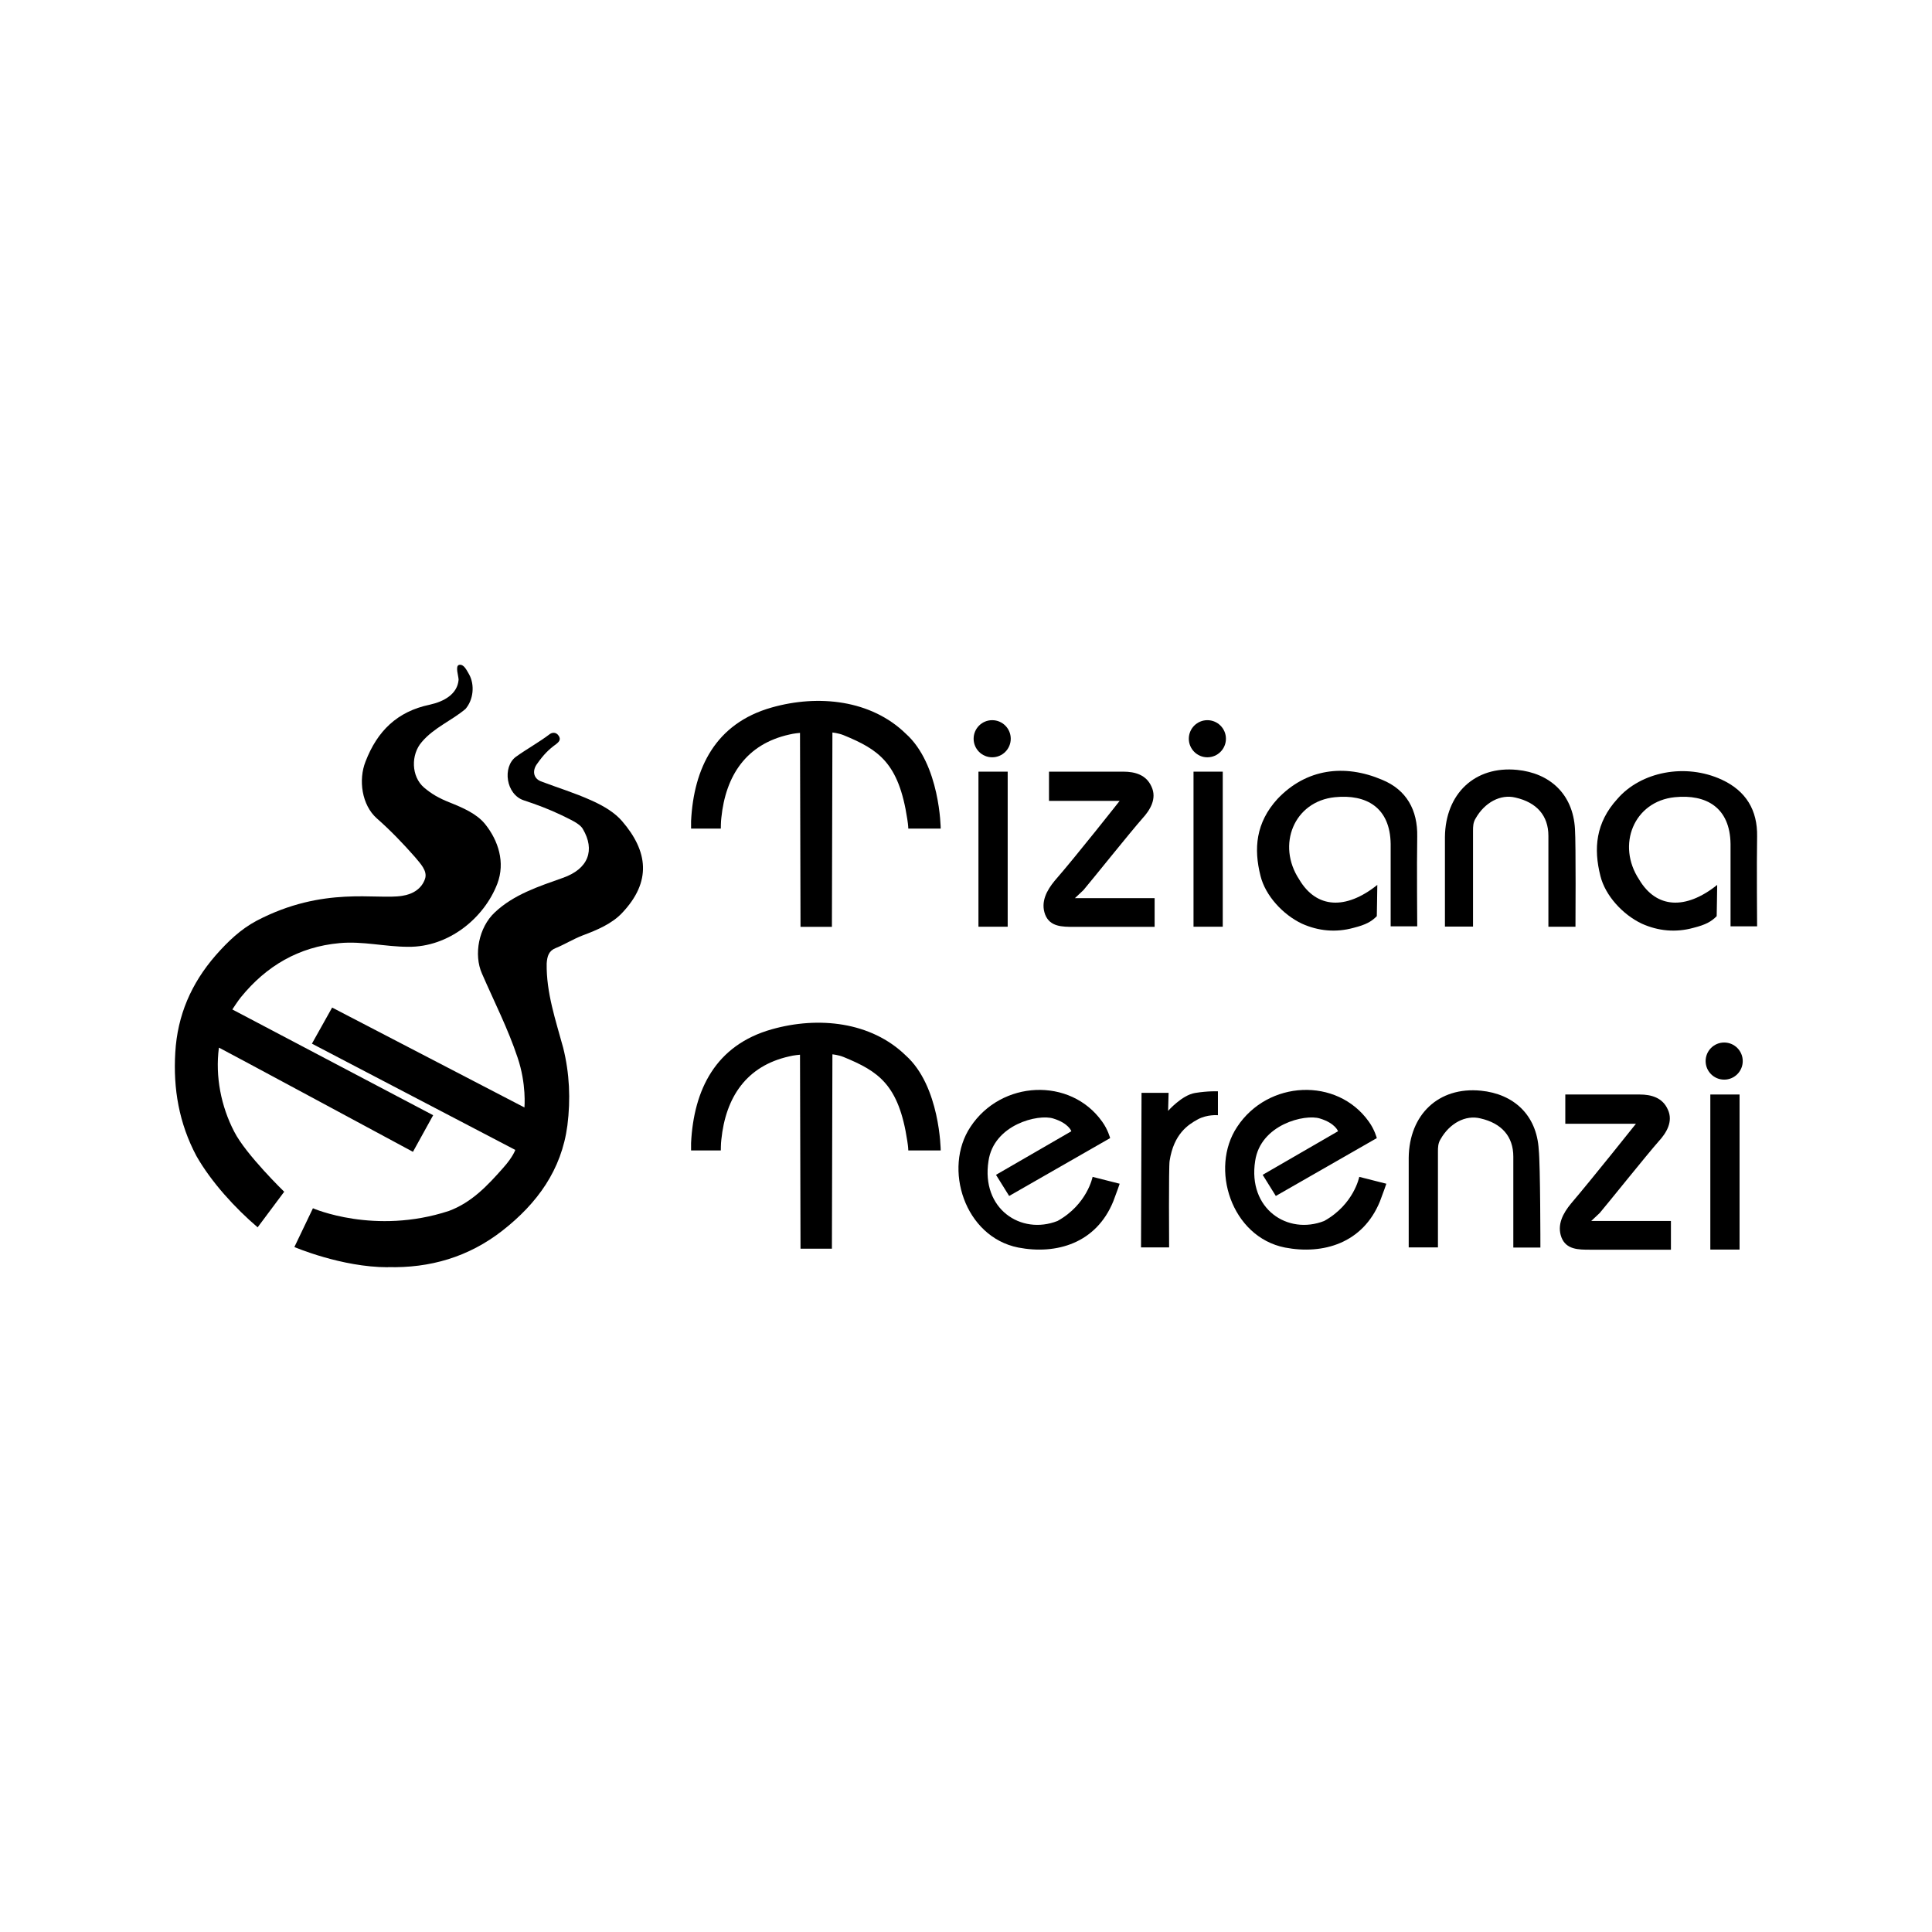 <svg viewBox="0 0 152 152" xmlns="http://www.w3.org/2000/svg" data-name="Layer 1" id="Layer_1">
  <path d="m17.22,82.44c-.29,2.26.17,4.6,1.21,6.6.92,1.8,3.93,4.72,3.93,4.72l-2.09,2.8c-1.76-1.5-3.64-3.55-4.81-5.6-1.38-2.59-1.84-5.31-1.67-8.15.17-2.93,1.25-5.43,3.18-7.65.96-1.09,1.96-2.05,3.22-2.72,5.27-2.76,9.44-1.63,11.45-1.96.88-.13,1.55-.59,1.8-1.34.21-.63-.38-1.21-.79-1.71-.96-1.09-1.92-2.09-3.01-3.05-1.17-1.04-1.46-3.01-.88-4.47.92-2.38,2.47-3.93,5.06-4.47,1.13-.25,2.17-.84,2.26-1.96,0-.29-.29-1.09.04-1.17.38-.08.59.42.79.75.46.84.33,2.01-.29,2.72-1.09.92-2.47,1.46-3.43,2.59-.88,1-.84,2.72.17,3.59.59.5,1.17.84,2.01,1.17,1.04.42,2.13.88,2.8,1.71,1.04,1.3,1.59,3.01.96,4.68-1.04,2.72-3.84,5.01-7.02,4.97-1.8,0-3.59-.46-5.39-.29-3.22.29-5.77,1.8-7.77,4.26-.21.25-.67.96-.67.96l15.8,8.32-1.59,2.88s-15.13-8.15-15.25-8.19h0Z"></path>
  <path d="m30.51,99.7c-3.64,0-7.35-1.59-7.35-1.59l1.46-3.05s4.85,2.13,10.7.21c1.8-.67,3.05-2.01,4.26-3.38.79-.88.96-1.42.96-1.42l-16-8.36,1.59-2.84,15.13,7.86s.17-1.84-.54-3.93c-.75-2.26-1.84-4.39-2.8-6.6-.67-1.5-.25-3.64,1-4.81,1.5-1.42,3.47-2.05,5.35-2.72,2.05-.71,2.55-2.21,1.59-3.84-.25-.46-1.09-.79-1.67-1.09-.96-.46-1.96-.84-2.97-1.17-1.42-.46-1.71-2.63-.63-3.43.88-.63,1.8-1.13,2.63-1.76.21-.17.54-.21.75.13.17.29,0,.46-.21.63-.59.42-1,.84-1.5,1.55-.38.5-.33,1.13.29,1.38,1.42.54,2.59.88,3.97,1.5,1.04.46,1.88,1,2.42,1.63,2.05,2.38,2.34,4.76,0,7.23-.79.84-1.96,1.34-3.09,1.76-.75.29-1.42.71-2.13,1-.54.21-.67.63-.71,1.21-.04,2.3.71,4.47,1.3,6.64.5,2.01.59,4.05.33,6.1-.46,3.51-2.38,6.14-5.1,8.27-2.67,2.09-5.72,2.97-9.03,2.88h0Z"></path>
  <path d="m62.94,57.66s-.5.04-.84.13c-3.38.75-5.01,3.22-5.35,6.56-.04.29-.04.84-.04.84h-2.34v-.59c.21-4.18,1.92-7.69,6.35-8.94,3.68-1.04,7.81-.59,10.53,2.05,2.72,2.42,2.76,7.48,2.76,7.48h-2.55s0-.25-.08-.75c-.67-4.43-2.26-5.47-5.01-6.6-.42-.17-.88-.21-.88-.21l-.04,15.29h-2.47l-.04-15.25h0Z"></path>
  <path d="m62.94,82.98s-.5.04-.84.13c-3.38.75-5.01,3.22-5.35,6.56-.04.29-.04.84-.04.84h-2.34v-.59c.21-4.18,1.92-7.69,6.35-8.94,3.68-1.04,7.81-.59,10.53,2.05,2.72,2.42,2.76,7.48,2.76,7.48h-2.55s0-.25-.08-.75c-.67-4.43-2.26-5.47-5.01-6.6-.42-.17-.88-.21-.88-.21l-.04,15.29h-2.47l-.04-15.25h0Z"></path>
  <path d="m79.4,94.1l-1.04-1.67,5.93-3.43s-.21-.63-1.42-1c-1.17-.38-4.68.46-5.1,3.34-.59,3.76,2.55,5.85,5.43,4.72,2.34-1.3,2.76-3.47,2.76-3.47l2.13.54s-.21.63-.5,1.38c-1.34,3.3-4.47,4.22-7.48,3.64-4.22-.84-5.93-6.23-3.76-9.49,2.42-3.68,7.86-3.93,10.36-.42.46.63.63,1.3.63,1.3l-7.94,4.55h0Z"></path>
  <path d="m100.38,94.1l-1.04-1.67,5.93-3.43s-.21-.63-1.42-1c-1.17-.38-4.68.46-5.1,3.34-.59,3.76,2.55,5.85,5.43,4.72,2.34-1.3,2.76-3.47,2.76-3.47l2.13.54s-.21.63-.5,1.38c-1.34,3.3-4.47,4.22-7.48,3.64-4.22-.84-5.93-6.23-3.76-9.49,2.42-3.68,7.86-3.93,10.36-.42.46.63.63,1.3.63,1.3l-7.94,4.55h0Z"></path>
  <path d="m108.36,69.61c0,.38-.04,2.47-.04,2.47-.42.42-.84.67-1.84.92-1.38.38-2.76.25-4.05-.33-1.5-.71-2.88-2.21-3.26-3.76-.54-2.13-.38-4.18,1.34-6.06,2.26-2.38,5.27-2.76,8.23-1.5,1.92.79,2.8,2.38,2.76,4.47-.04,2.13,0,7.06,0,7.06h-2.09v-6.48c-.04-2.88-1.92-3.93-4.39-3.68-3.22.33-4.6,3.76-2.8,6.48,1.34,2.26,3.64,2.42,6.14.42h0Z"></path>
  <path d="m135.1,69.61c0,.38-.04,2.47-.04,2.47-.42.42-.84.67-1.84.92-1.38.38-2.76.25-4.05-.33-1.5-.71-2.88-2.21-3.26-3.76-.54-2.13-.38-4.18,1.34-6.06,1.84-2.13,5.35-2.84,8.23-1.5,1.88.88,2.8,2.38,2.76,4.47-.04,2.13,0,7.06,0,7.06h-2.09v-6.48c-.04-2.88-1.92-3.93-4.39-3.68-3.22.33-4.6,3.76-2.8,6.48,1.34,2.26,3.64,2.42,6.14.42h0Z"></path>
  <path d="m123.95,72.91h-2.13v-7.15c0-1.59-.92-2.63-2.59-3.01-1.17-.29-2.42.38-3.13,1.63-.21.33-.21.67-.21,1v7.52h-2.21v-7.06c.04-3.38,2.34-5.6,5.68-5.27,2.55.25,4.39,1.88,4.55,4.64.08,1.21.04,7.69.04,7.69h0Z"></path>
  <path d="m121.19,98.15h-2.13v-7.15c0-1.59-.92-2.63-2.59-3.01-1.17-.29-2.42.38-3.13,1.63-.21.33-.21.67-.21,1v7.52h-2.3v-7.06c.04-3.38,2.34-5.6,5.68-5.27,2.55.25,4.39,1.88,4.55,4.64.13,1.21.13,7.69.13,7.69h0Z"></path>
  <path d="m88.09,63.01h-5.56v-2.3h5.85c.92,0,1.8.25,2.21,1.17.46.96-.13,1.88-.71,2.51-.92,1.04-3.97,4.85-4.64,5.64-.13.13-.67.63-.67.63h6.27v2.26h-6.35c-.92,0-1.88,0-2.26-.96-.38-1,.13-1.92.75-2.67,1.71-1.96,5.1-6.27,5.1-6.27h0Z"></path>
  <path d="m91.89,87.41s1.09-1.25,2.13-1.42,1.8-.13,1.8-.13v1.88s-.84-.08-1.59.33-1.88,1.13-2.21,3.26c-.08.42-.04,6.81-.04,6.81h-2.21l.04-12.16h2.13l-.04,1.42h0Z"></path>
  <rect height="12.2" width="2.3" y="60.71" x="76.98"></rect>
  <circle r="1.46" cy="58.12" cx="78.06"></circle>
  <rect height="12.2" width="2.3" y="60.71" x="93.9"></rect>
  <circle r="1.46" cy="58.12" cx="94.99"></circle>
  <path d="m128.71,88.41h-5.56v-2.3h5.85c.92,0,1.8.25,2.21,1.17.46.96-.13,1.88-.71,2.51-.92,1.04-3.97,4.85-4.64,5.64-.13.13-.67.63-.67.63h6.27v2.26h-6.35c-.92,0-1.88,0-2.26-.96-.38-1,.13-1.92.75-2.67,1.71-2.01,5.1-6.27,5.1-6.27h0Z"></path>
  <rect height="12.2" width="2.3" y="86.11" x="134.56"></rect>
  <circle r="1.46" cy="83.48" cx="135.65"></circle>
</svg>